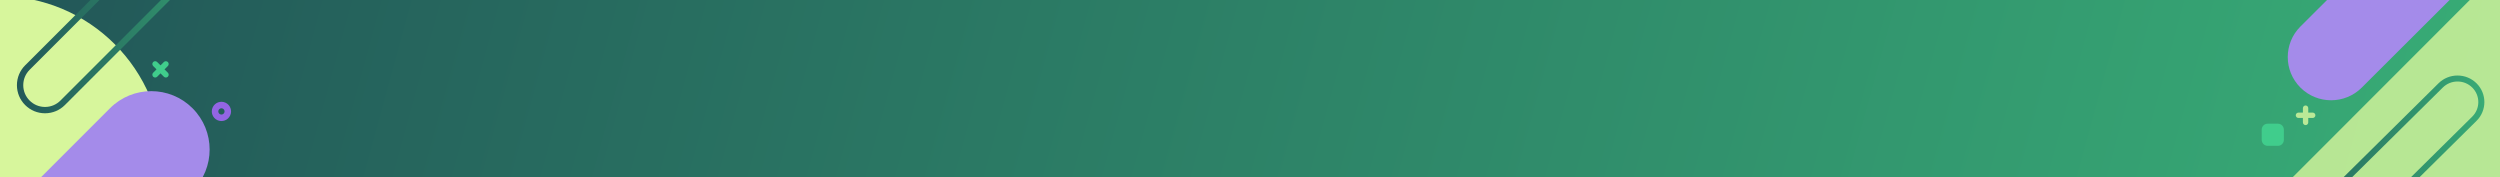 <svg width="1920" height="136" viewBox="0 0 1920 136" fill="none" xmlns="http://www.w3.org/2000/svg">
<rect x="0" y="0" width="1920" height="136" fill="#333333" stroke="none"/>
<g clip-path="url(#clip0_536_3373)">
<rect width="1920" height="136" fill="white"/>
<rect width="1920" height="136" fill="url(#paint0_linear_536_3373)"/>
<path d="M1933.31 -36.542L1761.06 135.832C1737.67 159.244 1737.67 197.202 1761.06 220.613C1784.46 244.025 1822.39 244.025 1845.78 220.613L2018.03 48.239C2041.42 24.828 2041.42 -13.13 2018.03 -36.542C1994.63 -59.953 1956.7 -59.953 1933.31 -36.542Z" fill="#D7F69C" fill-opacity="0.8"/>
<path d="M1753.64 231C1748.13 231 1742.94 228.88 1739.04 225.025C1735.14 221.17 1733 216.051 1733 210.599C1733 205.147 1735.14 200.029 1739.04 196.174L1872.78 63.975C1876.68 60.12 1881.86 58 1887.37 58C1892.89 58 1898.07 60.12 1901.97 63.975C1910.01 71.926 1910.01 84.87 1901.97 92.821L1768.23 225.025C1764.33 228.88 1759.15 231 1753.63 231H1753.64ZM1887.37 62.596C1883.1 62.596 1879.09 64.239 1876.07 67.227L1742.33 199.425C1739.31 202.413 1737.65 206.377 1737.65 210.599C1737.65 214.822 1739.31 218.786 1742.33 221.773C1745.36 224.761 1749.37 226.404 1753.64 226.404C1757.91 226.404 1761.92 224.761 1764.94 221.773L1898.68 89.575C1904.91 83.416 1904.91 73.385 1898.68 67.227C1895.66 64.239 1891.65 62.596 1887.37 62.596Z" fill="url(#paint1_linear_536_3373)"/>
<path d="M1741.56 112H1749.44C1751.96 112 1754 109.956 1754 107.435V99.565C1754 97.044 1751.96 95 1749.44 95H1741.56C1739.04 95 1737 97.044 1737 99.565V107.435C1737 109.956 1739.04 112 1741.56 112Z" fill="#40CD8C"/>
<path fill-rule="evenodd" clip-rule="evenodd" d="M1772.74 83.057C1772.74 81.921 1771.82 81 1770.68 81C1769.55 81 1768.63 81.921 1768.63 83.057V86.483H1765.2C1764.06 86.483 1763.14 87.404 1763.14 88.539C1763.14 89.675 1764.06 90.596 1765.2 90.596H1768.63V94.025C1768.63 95.161 1769.55 96.082 1770.68 96.082C1771.82 96.082 1772.74 95.161 1772.74 94.025V90.596H1776.16C1777.3 90.596 1778.22 89.675 1778.22 88.539C1778.22 87.404 1777.3 86.483 1776.16 86.483H1772.74V83.057Z" fill="#BAE997"/>
<circle cx="-1" cy="123" r="126" fill="#D7F69C"/>
<path d="M-287.151 563C-298.628 563 -310.106 558.636 -318.863 549.878C-336.379 532.362 -336.379 503.966 -318.863 486.48L84.468 83.137C101.983 65.621 130.378 65.621 147.863 83.137C165.379 100.653 165.379 129.049 147.863 146.535L-255.468 549.878C-264.225 558.636 -275.703 563 -287.181 563H-287.151Z" fill="#A48BEA"/>
<path d="M34.581 87C28.82 87 23.399 84.758 19.321 80.68C15.243 76.602 13 71.187 13 65.42C13 59.653 15.243 54.238 19.321 50.161L159.17 -89.68C163.248 -93.757 168.663 -96 174.431 -96C180.198 -96 185.614 -93.757 189.692 -89.68C198.103 -81.269 198.103 -67.577 189.692 -59.167L49.836 80.68C45.758 84.758 40.343 87 34.575 87H34.581ZM174.431 -91.138C169.964 -91.138 165.77 -89.4 162.61 -86.24L22.761 53.6C19.6 56.76 17.862 60.953 17.862 65.42C17.862 69.887 19.6 74.08 22.761 77.24C25.921 80.4 30.114 82.138 34.581 82.138C39.048 82.138 43.242 80.4 46.402 77.24L186.252 -62.6C192.767 -69.115 192.767 -79.725 186.252 -86.24C183.091 -89.4 178.898 -91.138 174.431 -91.138Z" fill="url(#paint2_linear_536_3373)"/>
<circle cx="170.057" cy="85.569" r="4.896" transform="rotate(-155.49 170.057 85.569)" stroke="#9365E4" stroke-width="5"/>
<path fill-rule="evenodd" clip-rule="evenodd" d="M120.713 47.635C119.864 46.786 118.488 46.786 117.639 47.635C116.789 48.484 116.789 49.861 117.639 50.709L120.203 53.274L117.639 55.838C116.79 56.687 116.79 58.064 117.639 58.913C118.488 59.762 119.865 59.762 120.714 58.913L123.278 56.349L125.837 58.908C126.686 59.757 128.063 59.757 128.912 58.908C129.761 58.059 129.761 56.683 128.912 55.834L126.352 53.274L128.913 50.714C129.762 49.865 129.762 48.488 128.913 47.639C128.064 46.79 126.687 46.79 125.838 47.639L123.278 50.2L120.713 47.635Z" fill="#40CD8C"/>
<path d="M1790.3 77C1781.77 77 1773.25 73.769 1766.75 67.285C1753.75 54.317 1753.75 33.293 1766.75 20.347L2066.18 -278.274C2079.19 -291.242 2100.27 -291.242 2113.25 -278.274C2126.25 -265.306 2126.25 -244.282 2113.25 -231.336L1813.82 67.285C1807.32 73.769 1798.79 77 1790.27 77H1790.3Z" fill="#A48BEA"/>
</g>
<defs>
<linearGradient id="paint0_linear_536_3373" x1="2.41815e-06" y1="34.977" x2="1794.97" y2="525.604" gradientUnits="userSpaceOnUse">
<stop stop-color="#225758"/>
<stop offset="1" stop-color="#38AC76"/>
</linearGradient>
<linearGradient id="paint1_linear_536_3373" x1="1733" y1="102.492" x2="1908.76" y2="105.934" gradientUnits="userSpaceOnUse">
<stop stop-color="#225758"/>
<stop offset="1" stop-color="#38AC76"/>
</linearGradient>
<linearGradient id="paint2_linear_536_3373" x1="13" y1="-48.936" x2="196.796" y2="-45.378" gradientUnits="userSpaceOnUse">
<stop stop-color="#225758"/>
<stop offset="1" stop-color="#38AC76"/>
</linearGradient>
<clipPath id="clip0_536_3373">
<rect width="1920" height="136" fill="white"/>
</clipPath>
</defs>
</svg>
